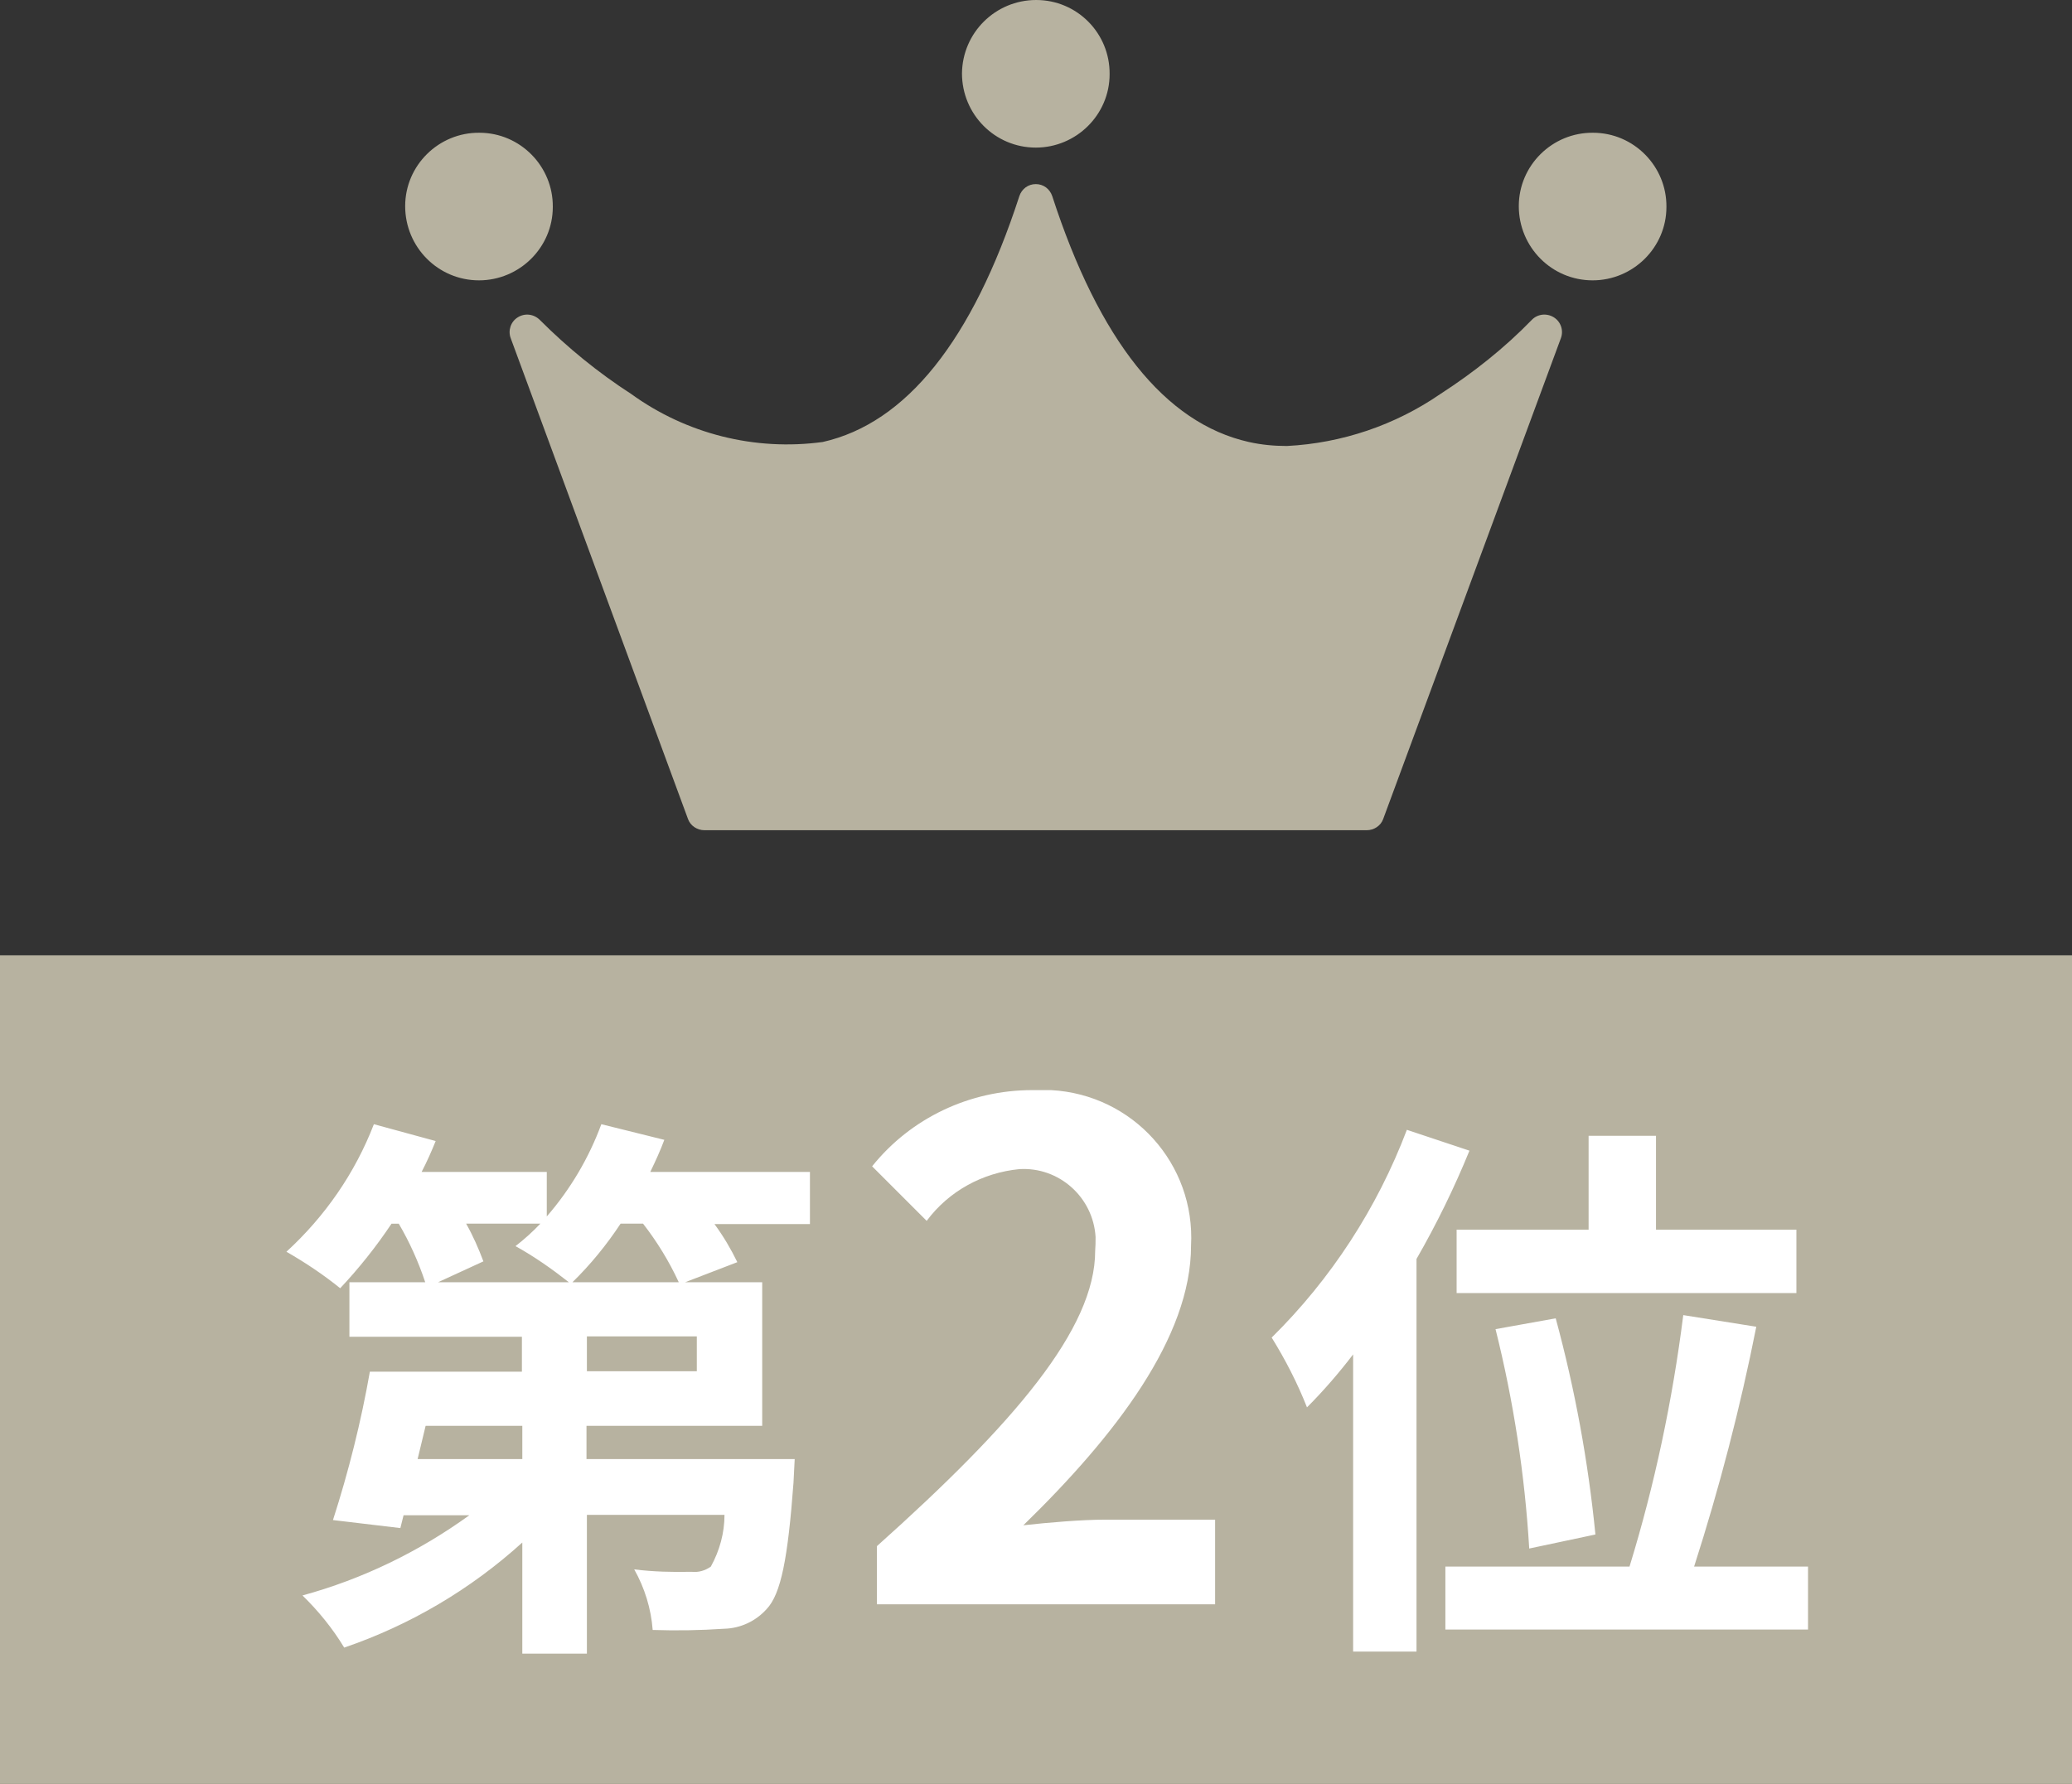 <?xml version="1.0" encoding="UTF-8"?>
<svg id="_レイヤー_2" data-name="レイヤー_2" xmlns="http://www.w3.org/2000/svg" viewBox="0 0 51.65 44.48">
  <rect x="0" y="0" width="51.65" height="44.48" fill="#333333" stroke="none"/>
  <defs>
    <style>
      .cls-1 {
        fill: #fff;
      }

      .cls-2 {
        fill: #b7b2a0;
      }
    </style>
  </defs>
  <g id="_レイヤー_1-2" data-name="レイヤー_1">
    <path id="_合体_53" data-name="合体_53" class="cls-2" d="M17.56,20.7c-.18,0-.35-.11-.41-.28l-4.42-11.99c-.07-.19,0-.41.18-.52.18-.11.4-.08.55.07.69.69,1.45,1.31,2.27,1.84,1.38,1,3.09,1.43,4.78,1.2,2.08-.47,3.73-2.53,4.9-6.13.06-.18.22-.3.41-.3h0c.19,0,.35.12.41.3,1.17,3.6,2.81,5.66,4.9,6.13.31.07.63.1.95.1,1.37-.07,2.7-.52,3.83-1.3.82-.53,1.59-1.14,2.27-1.84.14-.15.37-.18.55-.07.18.11.25.33.18.52l-4.43,11.99c-.06.17-.23.28-.41.28h-16.52ZM10.1,5.14c0-1.02.84-1.84,1.85-1.83,1.02,0,1.84.84,1.83,1.85,0,1.01-.83,1.83-1.84,1.83-1.02,0-1.84-.83-1.84-1.85ZM37.86,5.14c0-1.02.84-1.84,1.85-1.83,1.02,0,1.84.84,1.83,1.85,0,1.01-.83,1.83-1.84,1.83-1.02,0-1.84-.83-1.84-1.85ZM23.98,1.83C23.99.82,24.81,0,25.83,0c1.02,0,1.84.83,1.83,1.85,0,1.01-.83,1.83-1.84,1.83-1.02,0-1.84-.83-1.84-1.85Z"/>
    <g>
      <path id="_パス_4193" data-name="パス_4193" class="cls-2" d="M0,23.82h51.65v20.66H0v-20.66Z"/>
      <path id="_最短距離で_なりたいジブン_へ" data-name="最短距離で_なりたいジブン_へ" class="cls-1" d="M14.27,31.97c.45-.44.85-.93,1.2-1.46h.56c.35.45.65.94.89,1.46h-2.65ZM17.37,34.19h-2.74v-.87h2.74v.87ZM13.01,36.38h-2.6l.2-.83h2.41v.83ZM13.47,30.51c-.19.2-.4.39-.62.56.47.26.91.57,1.33.9h-3.26l1.13-.52c-.12-.32-.26-.64-.43-.94h1.85ZM20.19,29.22h-3.98c.13-.27.25-.53.35-.8l-1.57-.39c-.31.84-.77,1.62-1.36,2.3v-1.11h-3.12c.13-.25.25-.52.35-.77l-1.54-.42c-.47,1.22-1.22,2.3-2.18,3.18.47.27.92.57,1.34.91.47-.5.9-1.04,1.28-1.61h.18c.27.46.49.95.66,1.46h-1.89v1.36h4.3v.87h-3.79c-.22,1.25-.53,2.49-.92,3.7l1.68.2.08-.32h1.64c-1.26.91-2.66,1.59-4.16,2,.4.39.75.82,1.04,1.3,1.64-.56,3.15-1.45,4.44-2.62v2.77h1.61v-3.46h3.43c0,.45-.12.89-.34,1.29-.14.1-.31.15-.48.13-.48.01-.95,0-1.43-.06.26.46.42.98.46,1.51.59.02,1.19.01,1.78-.03.41-.01.79-.19,1.06-.49.36-.38.53-1.27.67-3.15.01-.2.03-.59.03-.59h-5.19v-.83h4.38v-3.58h-1.92l1.3-.5c-.16-.33-.35-.65-.57-.95h2.38v-1.29ZM21.86,40h8.43v-2.11h-2.74c-.58,0-1.41.07-2.04.14,2.3-2.24,4.18-4.69,4.18-6.97.11-2.04-1.45-3.77-3.49-3.88-.16,0-.32,0-.47,0-1.55,0-3.02.69-3.99,1.9l1.36,1.36c.55-.74,1.39-1.2,2.31-1.29.99-.06,1.84.7,1.9,1.69,0,.12,0,.23-.01.35,0,1.94-2.02,4.3-5.44,7.36v1.44ZM36.31,30.66v1.58h8.47v-1.58h-3.5v-2.34h-1.68v2.34h-3.29ZM39.77,38.26c-.18-1.82-.51-3.62-.99-5.39l-1.5.27c.45,1.8.73,3.63.84,5.47l1.65-.35ZM35.07,28.17c-.74,1.95-1.89,3.72-3.37,5.18.34.55.64,1.13.88,1.74.41-.41.79-.85,1.15-1.32v7.41h1.58v-9.79c.5-.87.94-1.77,1.32-2.7l-1.56-.52ZM42.23,39.06c.63-1.96,1.15-3.96,1.55-5.98l-1.82-.29c-.27,2.13-.71,4.22-1.34,6.27h-4.59v1.57h9.04v-1.57h-2.84Z"/>
    </g>
  </g>
</svg>